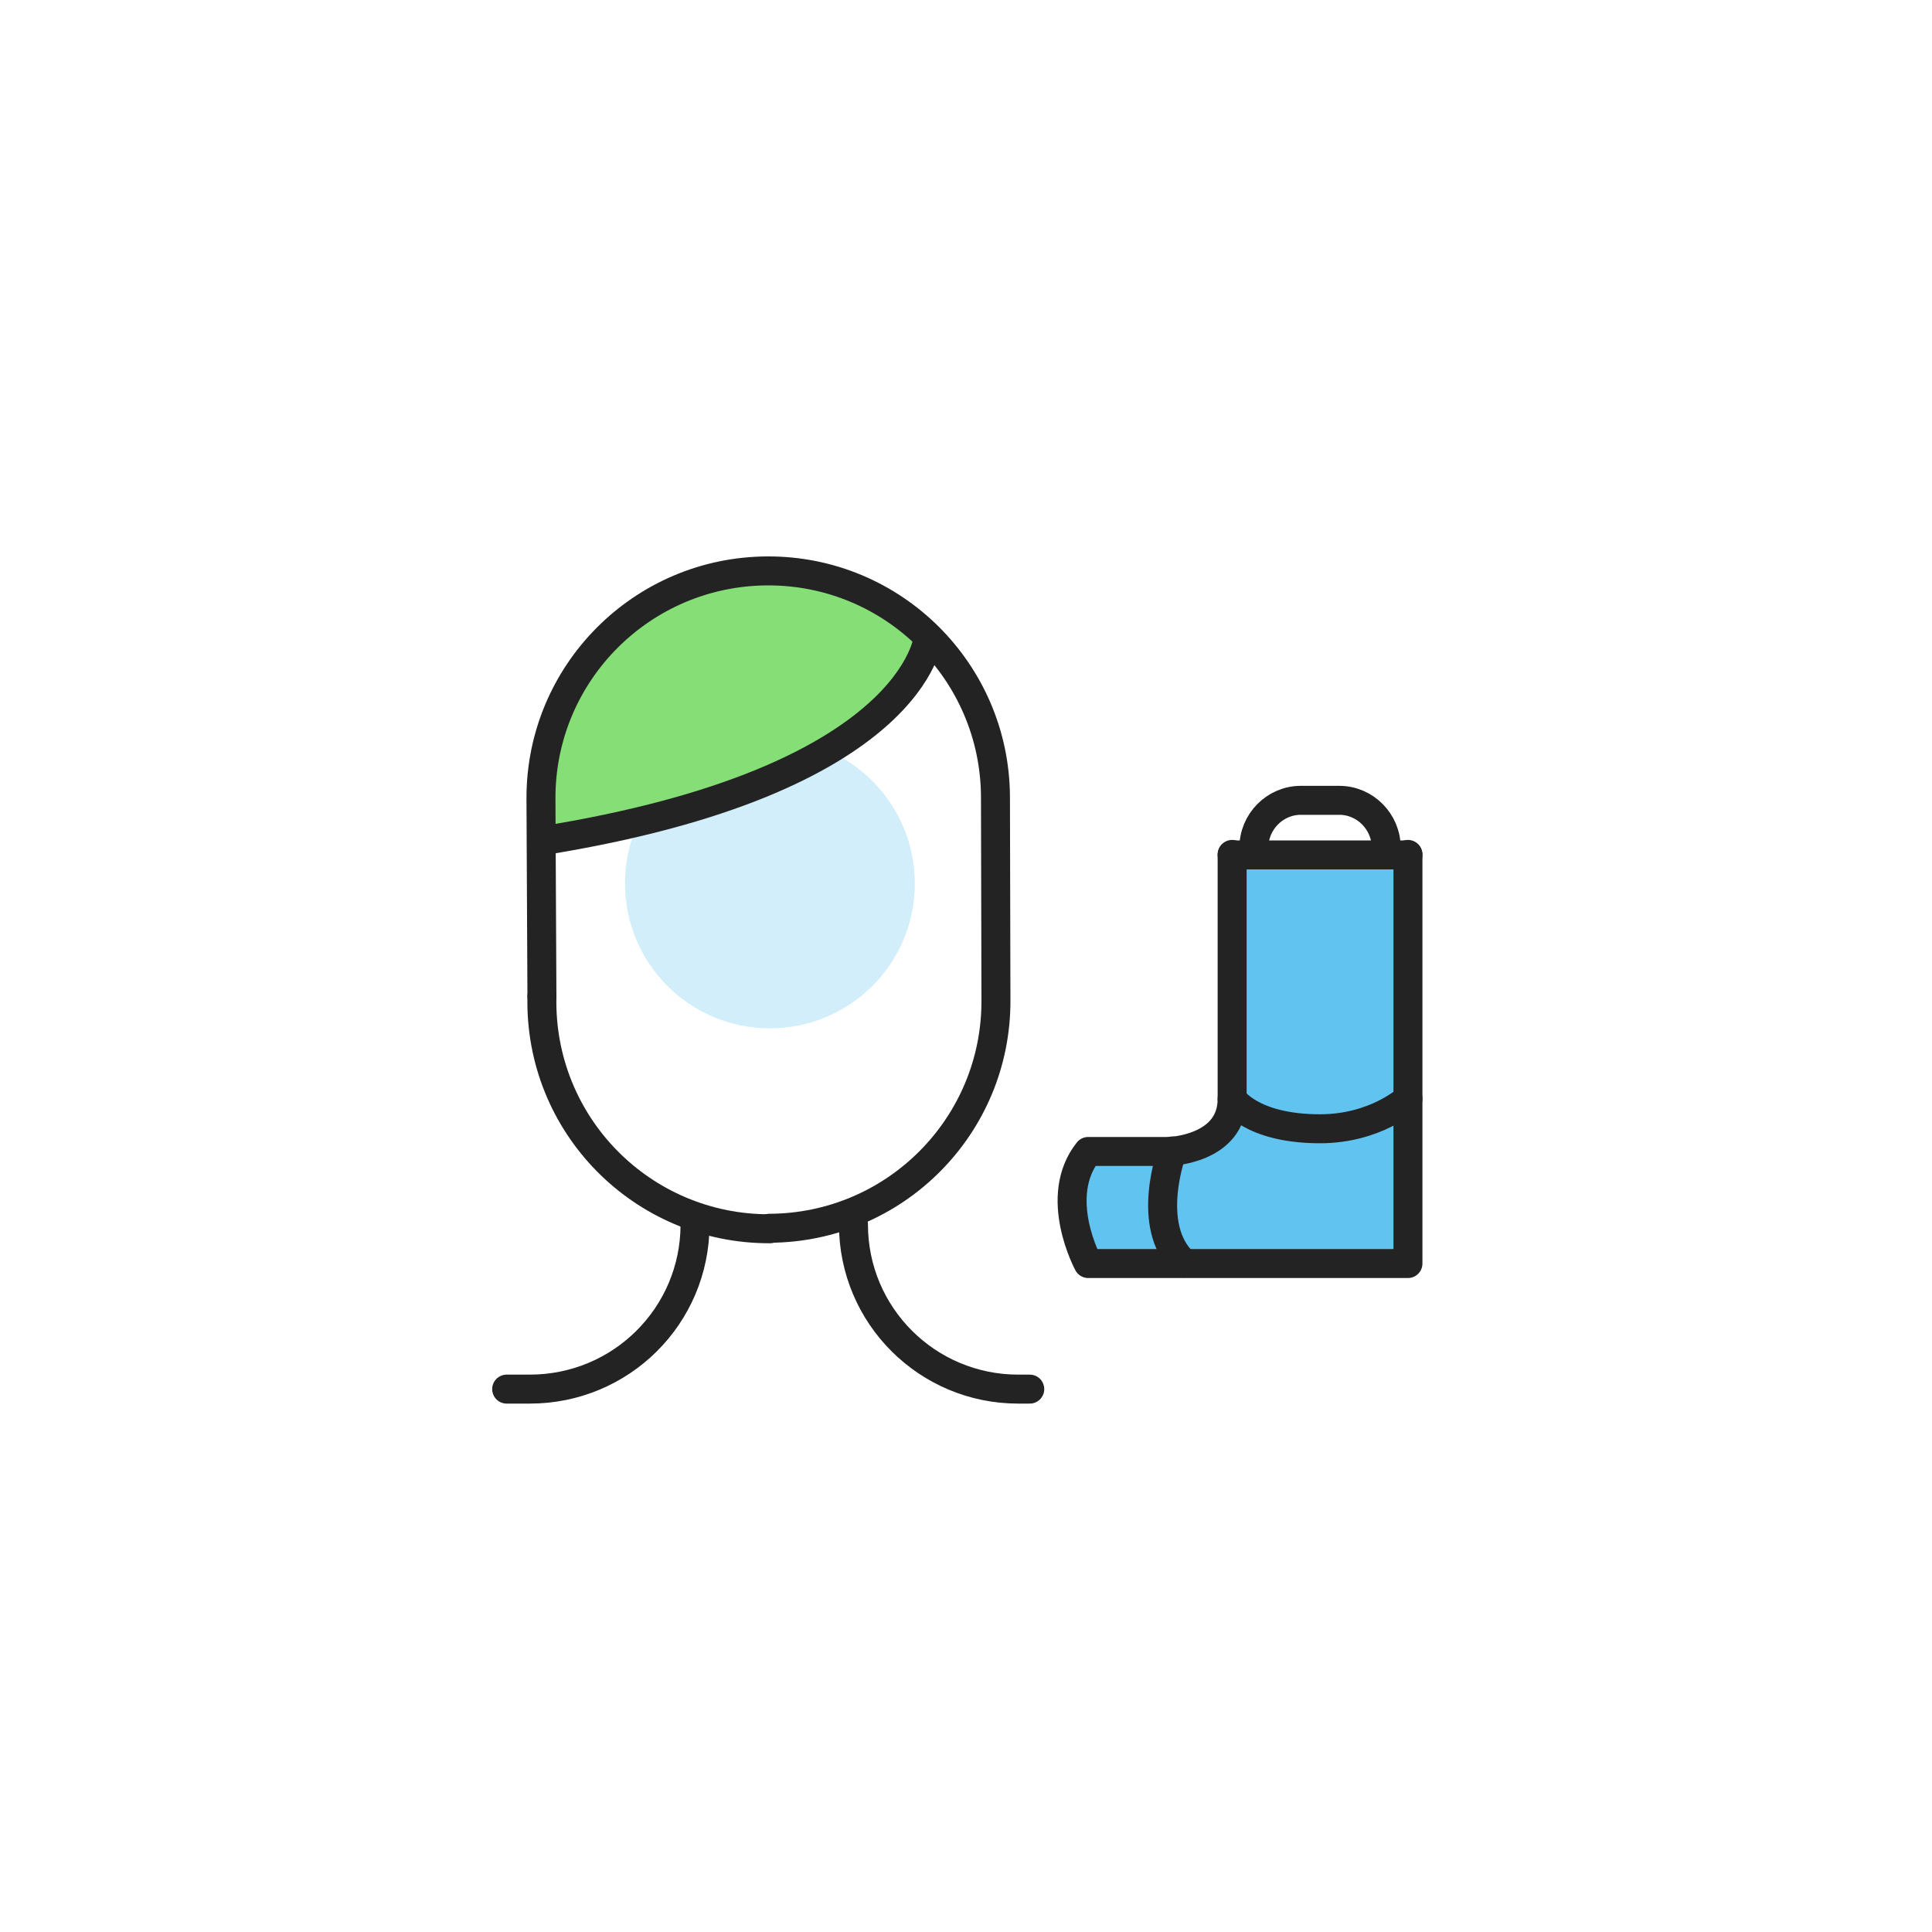 <?xml version="1.0" encoding="utf-8"?>
<!-- Generator: Adobe Illustrator 27.0.1, SVG Export Plug-In . SVG Version: 6.00 Build 0)  -->
<svg version="1.1" id="Layer_1" xmlns="http://www.w3.org/2000/svg" xmlns:xlink="http://www.w3.org/1999/xlink" x="0px" y="0px"
	 viewBox="0 0 400 400" style="enable-background:new 0 0 400 400;" xml:space="preserve">
<style type="text/css">
	.st0{fill:none;stroke:#232323;stroke-width:6;stroke-linecap:round;stroke-linejoin:round;stroke-miterlimit:10;}
	.st1{fill:#61C3EF;}
	.st2{fill:#61C3EF;stroke:#232323;stroke-width:6;stroke-linecap:round;stroke-linejoin:round;stroke-miterlimit:10;}
	.st3{fill:#8CBAA3;}
	.st4{fill:#D1EEFA;}
	.st5{fill:#85DE76;}
	.st6{display:none;}
</style>
<g id="Layer_1_00000095339784067978140010000004578719457606789790_">
	<g id="Layer_2_00000009550352969008800650000010603363032182278539_">
	</g>
	<g>
		<path class="st0" d="M259.6,205.6v-30.1c0-5.4,4.4-9.8,9.7-9.8h8c5.3,0,9.7,4.4,9.7,9.8v30.1H259.6z"/>
		<rect x="255.1" y="176.9" class="st1" width="34.5" height="67.7"/>
		<line class="st0" x1="255.1" y1="176.9" x2="255.1" y2="227.5"/>
		<line class="st0" x1="291.5" y1="176.9" x2="291.5" y2="227.5"/>
		<path class="st2" d="M255.1,227.5c0,0,3.9,6.2,18.2,6.2c11.5,0,18.2-6.2,18.2-6.2v34.1c0,0-11.2,0-15.1,0c-6.7,0-26.9,0-26.9,0
			h-24.2c0,0-7.5-13.8,0-23.2h16.7C242.1,238.4,255.1,238,255.1,227.5z"/>
		<path class="st0" d="M242.7,238.3c0,0-5.8,15.5,2.4,23.2"/>
		<path class="st0" d="M291.5,177h-36.4H291.5z"/>
	</g>
	<g>
		<g>
			<path class="st3" d="M141.5,123.7c-15.8,7.5-30.7,21.1-28.5,37.8c2.7,19.7,36.3,5.4,46.3,0.6c12.1-5.7,29.3-16.3,27.5-31.8
				c-1.5-13.3-16.5-13.9-26.6-12.5C154.6,118.6,148,120.6,141.5,123.7z"/>
			<path class="st4" d="M189.4,182.9c0,16.6-13.4,30-30,30c-16.6,0-30-13.4-30-30c0-16.6,13.4-30,30-30
				C176,152.9,189.4,166.4,189.4,182.9z"/>
			<path class="st5" d="M141.5,123.7c-15.8,7.5-24.4,21.5-28.5,37.8c-5.8,23.4,36.3,5.4,46.3,0.6c12.1-5.7,41.7-23.8,30.3-32.7
				c-13-10.1-19.3-13-29.4-11.6C154.6,118.6,148,120.6,141.5,123.7z"/>
			<path class="st0" d="M159.4,254.4c-26.4,0.1-47.8-21.5-47.2-48.1"/>
			<path class="st0" d="M112.2,206.3l-0.2-40.9c-0.1-26,20.9-47.1,46.9-47.2c26-0.1,47.1,20.9,47.2,46.8l0.1,42.1
				c0.1,26-20.9,47.1-46.9,47.2h0"/>
			<path class="st0" d="M192.2,131.9c0,0-2.5,29.8-80.1,42.2"/>
		</g>
		<path class="st0" d="M176.7,253.5c0,18.9,15.3,34.1,34.1,34.1h2.4"/>
		<path class="st0" d="M143.9,253.5c0,18.9-15.3,34.1-34.2,34.1h-4.8"/>
	</g>
</g>
<g id="Capa_3" class="st6">
</g>
</svg>
